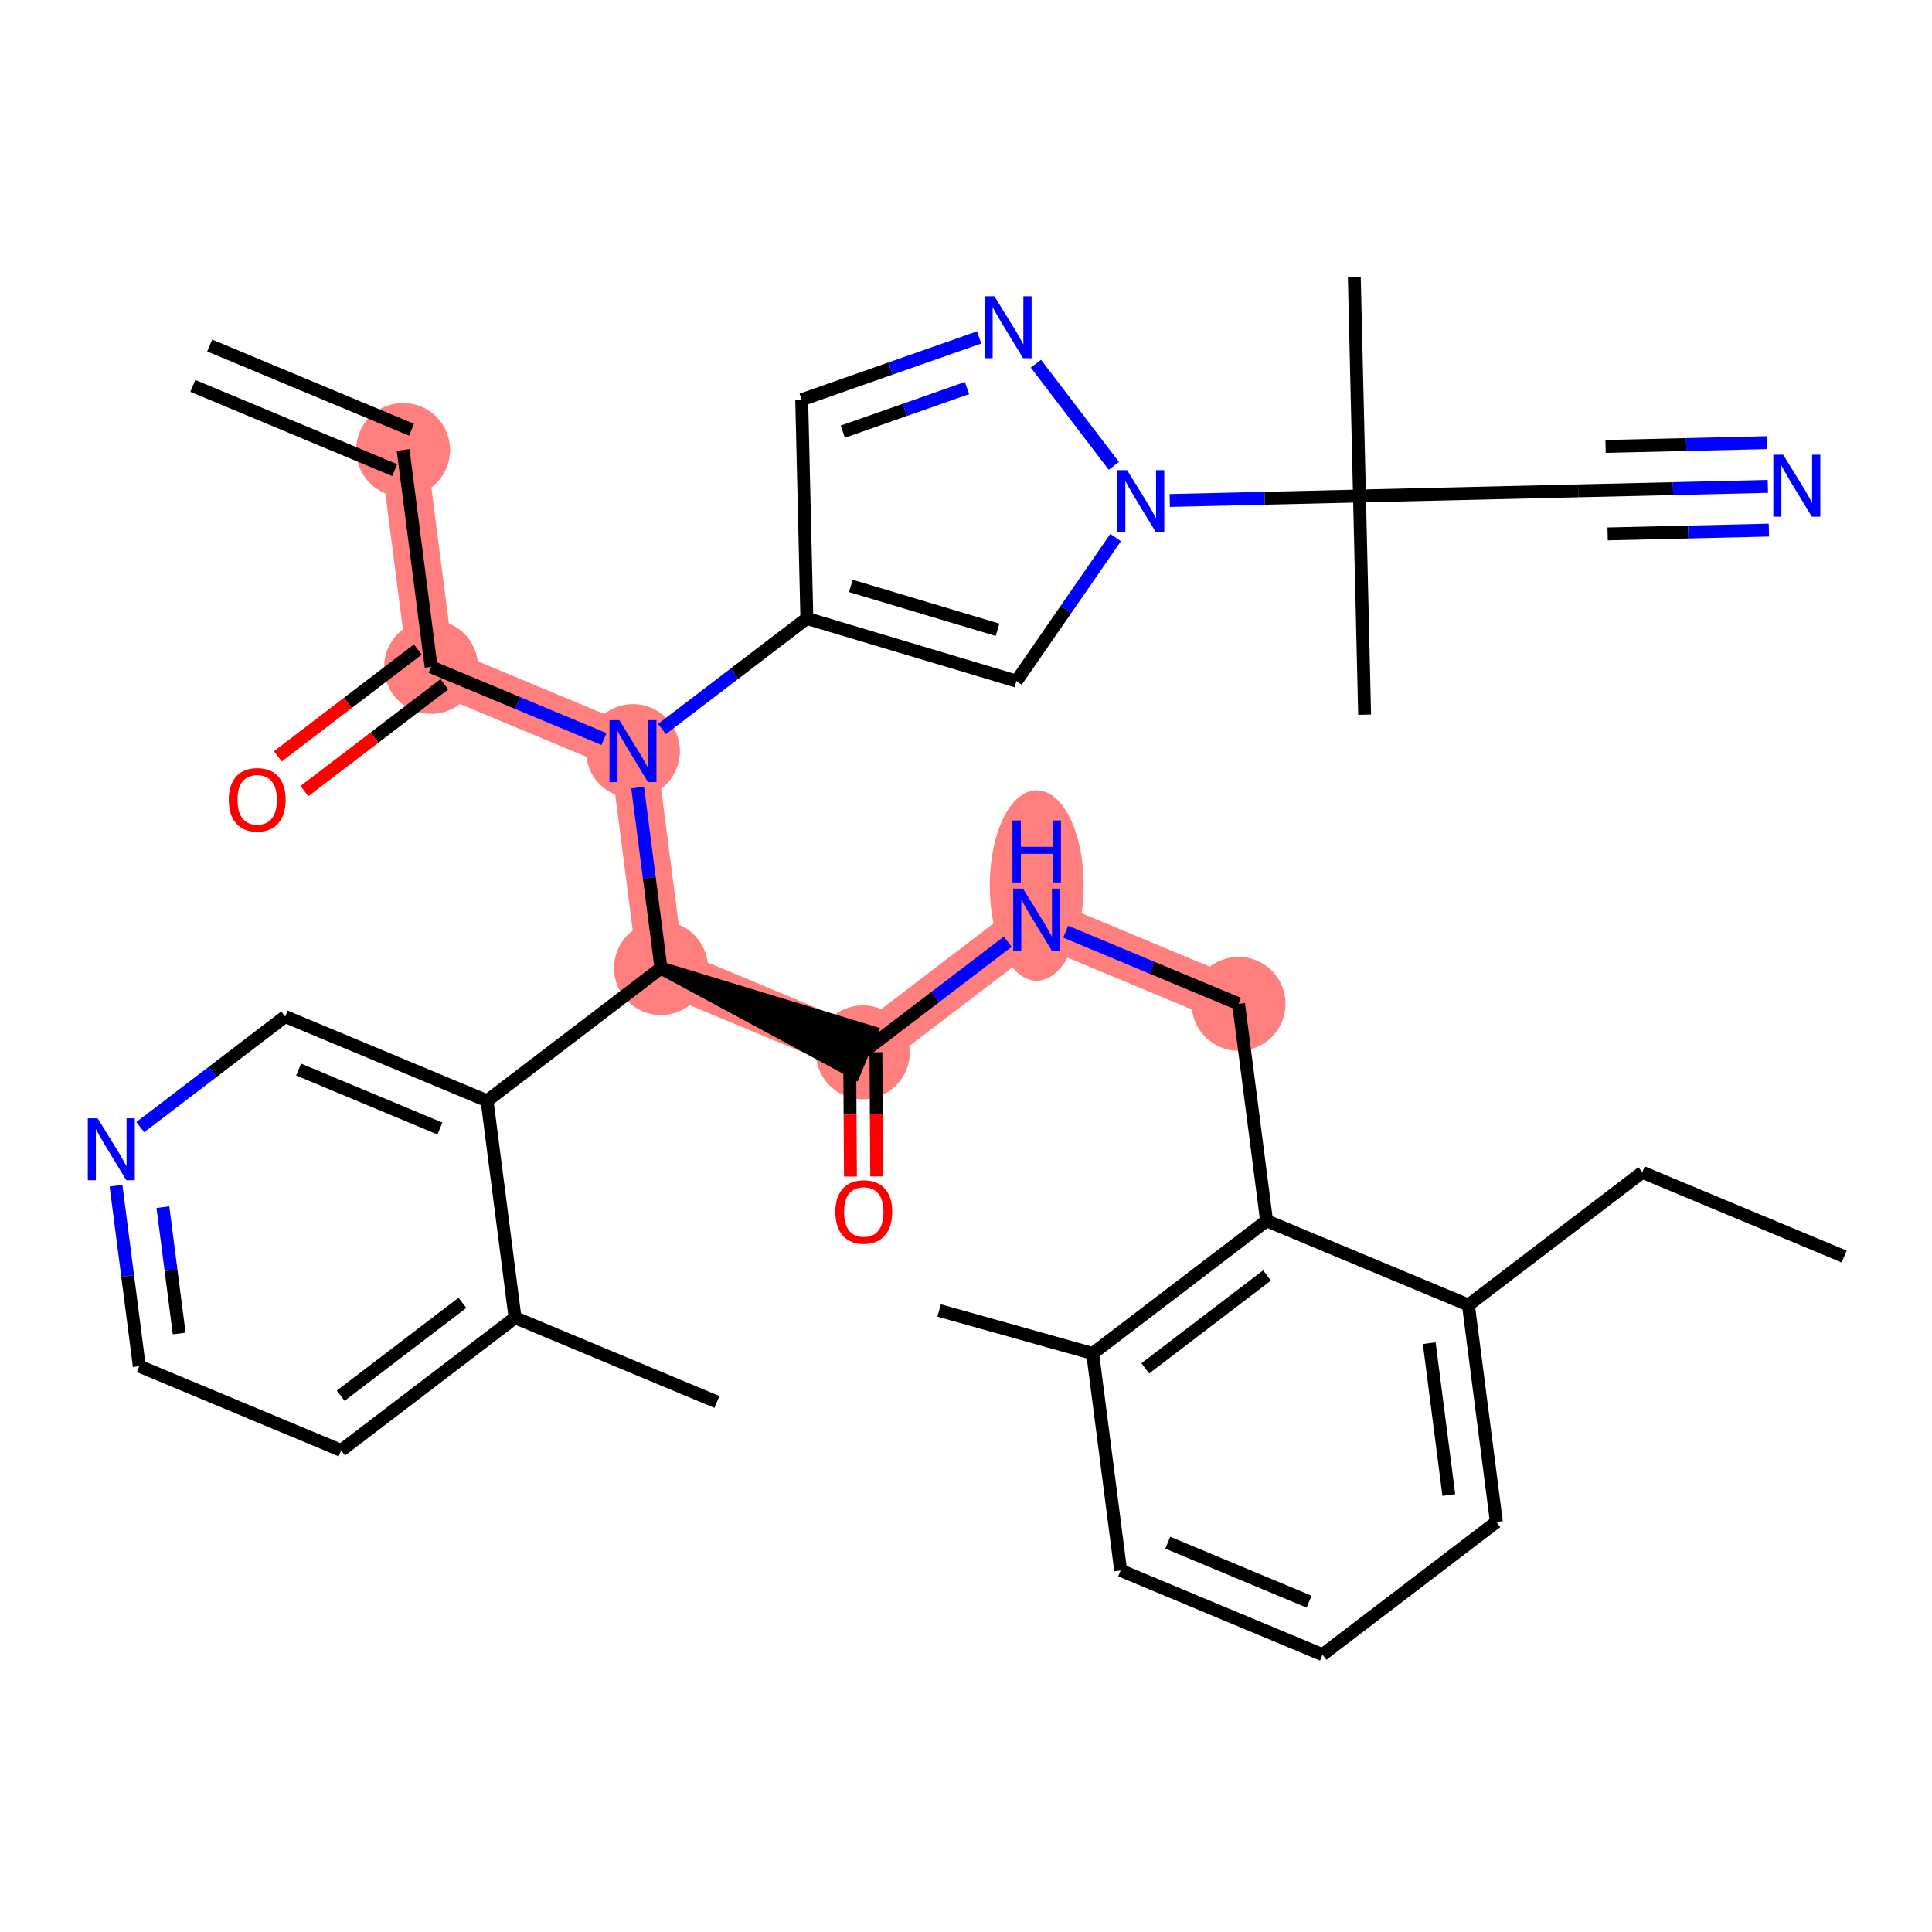 <?xml version='1.0' encoding='iso-8859-1'?>
<svg version='1.1' baseProfile='full'
              xmlns='http://www.w3.org/2000/svg'
                      xmlns:rdkit='http://www.rdkit.org/xml'
                      xmlns:xlink='http://www.w3.org/1999/xlink'
                  xml:space='preserve'
width='300px' height='300px' viewBox='0 0 300 300'>
<!-- END OF HEADER -->
<rect style='opacity:1.0;fill:#FFFFFF;stroke:none' width='300' height='300' x='0' y='0'> </rect>
<rect style='opacity:1.0;fill:#FFFFFF;stroke:none' width='300' height='300' x='0' y='0'> </rect>
<path d='M 62.597,69.868 L 66.942,103.554' style='fill:none;fill-rule:evenodd;stroke:#FF7F7F;stroke-width:7.2px;stroke-linecap:butt;stroke-linejoin:miter;stroke-opacity:1' />
<path d='M 66.942,103.554 L 98.288,116.635' style='fill:none;fill-rule:evenodd;stroke:#FF7F7F;stroke-width:7.2px;stroke-linecap:butt;stroke-linejoin:miter;stroke-opacity:1' />
<path d='M 98.288,116.635 L 102.632,150.322' style='fill:none;fill-rule:evenodd;stroke:#FF7F7F;stroke-width:7.2px;stroke-linecap:butt;stroke-linejoin:miter;stroke-opacity:1' />
<path d='M 102.632,150.322 L 133.979,163.402' style='fill:none;fill-rule:evenodd;stroke:#FF7F7F;stroke-width:7.2px;stroke-linecap:butt;stroke-linejoin:miter;stroke-opacity:1' />
<path d='M 133.979,163.402 L 160.98,142.796' style='fill:none;fill-rule:evenodd;stroke:#FF7F7F;stroke-width:7.2px;stroke-linecap:butt;stroke-linejoin:miter;stroke-opacity:1' />
<path d='M 160.98,142.796 L 192.326,155.876' style='fill:none;fill-rule:evenodd;stroke:#FF7F7F;stroke-width:7.2px;stroke-linecap:butt;stroke-linejoin:miter;stroke-opacity:1' />
<ellipse cx='62.597' cy='69.868' rx='6.793' ry='6.793'  style='fill:#FF7F7F;fill-rule:evenodd;stroke:#FF7F7F;stroke-width:1.0px;stroke-linecap:butt;stroke-linejoin:miter;stroke-opacity:1' />
<ellipse cx='66.942' cy='103.554' rx='6.793' ry='6.793'  style='fill:#FF7F7F;fill-rule:evenodd;stroke:#FF7F7F;stroke-width:1.0px;stroke-linecap:butt;stroke-linejoin:miter;stroke-opacity:1' />
<ellipse cx='98.288' cy='116.635' rx='6.793' ry='6.802'  style='fill:#FF7F7F;fill-rule:evenodd;stroke:#FF7F7F;stroke-width:1.0px;stroke-linecap:butt;stroke-linejoin:miter;stroke-opacity:1' />
<ellipse cx='102.632' cy='150.322' rx='6.793' ry='6.793'  style='fill:#FF7F7F;fill-rule:evenodd;stroke:#FF7F7F;stroke-width:1.0px;stroke-linecap:butt;stroke-linejoin:miter;stroke-opacity:1' />
<ellipse cx='133.979' cy='163.402' rx='6.793' ry='6.793'  style='fill:#FF7F7F;fill-rule:evenodd;stroke:#FF7F7F;stroke-width:1.0px;stroke-linecap:butt;stroke-linejoin:miter;stroke-opacity:1' />
<ellipse cx='160.98' cy='137.505' rx='6.793' ry='14.284'  style='fill:#FF7F7F;fill-rule:evenodd;stroke:#FF7F7F;stroke-width:1.0px;stroke-linecap:butt;stroke-linejoin:miter;stroke-opacity:1' />
<ellipse cx='192.326' cy='155.876' rx='6.793' ry='6.793'  style='fill:#FF7F7F;fill-rule:evenodd;stroke:#FF7F7F;stroke-width:1.0px;stroke-linecap:butt;stroke-linejoin:miter;stroke-opacity:1' />
<path class='bond-0 atom-0 atom-1' d='M 29.943,59.922 L 61.289,73.002' style='fill:none;fill-rule:evenodd;stroke:#000000;stroke-width:2.0px;stroke-linecap:butt;stroke-linejoin:miter;stroke-opacity:1' />
<path class='bond-0 atom-0 atom-1' d='M 32.559,53.652 L 63.905,66.733' style='fill:none;fill-rule:evenodd;stroke:#000000;stroke-width:2.0px;stroke-linecap:butt;stroke-linejoin:miter;stroke-opacity:1' />
<path class='bond-1 atom-1 atom-2' d='M 62.597,69.868 L 66.942,103.554' style='fill:none;fill-rule:evenodd;stroke:#000000;stroke-width:2.0px;stroke-linecap:butt;stroke-linejoin:miter;stroke-opacity:1' />
<path class='bond-2 atom-2 atom-3' d='M 64.881,100.854 L 54.013,109.148' style='fill:none;fill-rule:evenodd;stroke:#000000;stroke-width:2.0px;stroke-linecap:butt;stroke-linejoin:miter;stroke-opacity:1' />
<path class='bond-2 atom-2 atom-3' d='M 54.013,109.148 L 43.145,117.443' style='fill:none;fill-rule:evenodd;stroke:#FF0000;stroke-width:2.0px;stroke-linecap:butt;stroke-linejoin:miter;stroke-opacity:1' />
<path class='bond-2 atom-2 atom-3' d='M 69.002,106.254 L 58.134,114.549' style='fill:none;fill-rule:evenodd;stroke:#000000;stroke-width:2.0px;stroke-linecap:butt;stroke-linejoin:miter;stroke-opacity:1' />
<path class='bond-2 atom-2 atom-3' d='M 58.134,114.549 L 47.266,122.843' style='fill:none;fill-rule:evenodd;stroke:#FF0000;stroke-width:2.0px;stroke-linecap:butt;stroke-linejoin:miter;stroke-opacity:1' />
<path class='bond-3 atom-2 atom-4' d='M 66.942,103.554 L 80.366,109.156' style='fill:none;fill-rule:evenodd;stroke:#000000;stroke-width:2.0px;stroke-linecap:butt;stroke-linejoin:miter;stroke-opacity:1' />
<path class='bond-3 atom-2 atom-4' d='M 80.366,109.156 L 93.79,114.758' style='fill:none;fill-rule:evenodd;stroke:#0000FF;stroke-width:2.0px;stroke-linecap:butt;stroke-linejoin:miter;stroke-opacity:1' />
<path class='bond-4 atom-4 atom-5' d='M 102.785,113.203 L 114.037,104.616' style='fill:none;fill-rule:evenodd;stroke:#0000FF;stroke-width:2.0px;stroke-linecap:butt;stroke-linejoin:miter;stroke-opacity:1' />
<path class='bond-4 atom-4 atom-5' d='M 114.037,104.616 L 125.289,96.029' style='fill:none;fill-rule:evenodd;stroke:#000000;stroke-width:2.0px;stroke-linecap:butt;stroke-linejoin:miter;stroke-opacity:1' />
<path class='bond-14 atom-4 atom-15' d='M 99.017,122.294 L 100.825,136.308' style='fill:none;fill-rule:evenodd;stroke:#0000FF;stroke-width:2.0px;stroke-linecap:butt;stroke-linejoin:miter;stroke-opacity:1' />
<path class='bond-14 atom-4 atom-15' d='M 100.825,136.308 L 102.632,150.322' style='fill:none;fill-rule:evenodd;stroke:#000000;stroke-width:2.0px;stroke-linecap:butt;stroke-linejoin:miter;stroke-opacity:1' />
<path class='bond-5 atom-5 atom-6' d='M 125.289,96.029 L 124.489,62.072' style='fill:none;fill-rule:evenodd;stroke:#000000;stroke-width:2.0px;stroke-linecap:butt;stroke-linejoin:miter;stroke-opacity:1' />
<path class='bond-35 atom-14 atom-5' d='M 157.83,105.761 L 125.289,96.029' style='fill:none;fill-rule:evenodd;stroke:#000000;stroke-width:2.0px;stroke-linecap:butt;stroke-linejoin:miter;stroke-opacity:1' />
<path class='bond-35 atom-14 atom-5' d='M 154.895,97.793 L 132.116,90.98' style='fill:none;fill-rule:evenodd;stroke:#000000;stroke-width:2.0px;stroke-linecap:butt;stroke-linejoin:miter;stroke-opacity:1' />
<path class='bond-6 atom-6 atom-7' d='M 124.489,62.072 L 138.264,57.235' style='fill:none;fill-rule:evenodd;stroke:#000000;stroke-width:2.0px;stroke-linecap:butt;stroke-linejoin:miter;stroke-opacity:1' />
<path class='bond-6 atom-6 atom-7' d='M 138.264,57.235 L 152.039,52.398' style='fill:none;fill-rule:evenodd;stroke:#0000FF;stroke-width:2.0px;stroke-linecap:butt;stroke-linejoin:miter;stroke-opacity:1' />
<path class='bond-6 atom-6 atom-7' d='M 130.872,67.031 L 140.515,63.645' style='fill:none;fill-rule:evenodd;stroke:#000000;stroke-width:2.0px;stroke-linecap:butt;stroke-linejoin:miter;stroke-opacity:1' />
<path class='bond-6 atom-6 atom-7' d='M 140.515,63.645 L 150.157,60.258' style='fill:none;fill-rule:evenodd;stroke:#0000FF;stroke-width:2.0px;stroke-linecap:butt;stroke-linejoin:miter;stroke-opacity:1' />
<path class='bond-7 atom-7 atom-8' d='M 160.855,56.477 L 172.959,72.339' style='fill:none;fill-rule:evenodd;stroke:#0000FF;stroke-width:2.0px;stroke-linecap:butt;stroke-linejoin:miter;stroke-opacity:1' />
<path class='bond-8 atom-8 atom-9' d='M 181.639,77.714 L 196.369,77.367' style='fill:none;fill-rule:evenodd;stroke:#0000FF;stroke-width:2.0px;stroke-linecap:butt;stroke-linejoin:miter;stroke-opacity:1' />
<path class='bond-8 atom-8 atom-9' d='M 196.369,77.367 L 211.099,77.02' style='fill:none;fill-rule:evenodd;stroke:#000000;stroke-width:2.0px;stroke-linecap:butt;stroke-linejoin:miter;stroke-opacity:1' />
<path class='bond-13 atom-8 atom-14' d='M 173.231,83.478 L 165.531,94.62' style='fill:none;fill-rule:evenodd;stroke:#0000FF;stroke-width:2.0px;stroke-linecap:butt;stroke-linejoin:miter;stroke-opacity:1' />
<path class='bond-13 atom-8 atom-14' d='M 165.531,94.62 L 157.83,105.761' style='fill:none;fill-rule:evenodd;stroke:#000000;stroke-width:2.0px;stroke-linecap:butt;stroke-linejoin:miter;stroke-opacity:1' />
<path class='bond-9 atom-9 atom-10' d='M 211.099,77.02 L 210.299,43.063' style='fill:none;fill-rule:evenodd;stroke:#000000;stroke-width:2.0px;stroke-linecap:butt;stroke-linejoin:miter;stroke-opacity:1' />
<path class='bond-10 atom-9 atom-11' d='M 211.099,77.02 L 211.898,110.976' style='fill:none;fill-rule:evenodd;stroke:#000000;stroke-width:2.0px;stroke-linecap:butt;stroke-linejoin:miter;stroke-opacity:1' />
<path class='bond-11 atom-9 atom-12' d='M 211.099,77.02 L 245.055,76.22' style='fill:none;fill-rule:evenodd;stroke:#000000;stroke-width:2.0px;stroke-linecap:butt;stroke-linejoin:miter;stroke-opacity:1' />
<path class='bond-12 atom-12 atom-13' d='M 245.055,76.22 L 259.785,75.873' style='fill:none;fill-rule:evenodd;stroke:#000000;stroke-width:2.0px;stroke-linecap:butt;stroke-linejoin:miter;stroke-opacity:1' />
<path class='bond-12 atom-12 atom-13' d='M 259.785,75.873 L 274.514,75.526' style='fill:none;fill-rule:evenodd;stroke:#0000FF;stroke-width:2.0px;stroke-linecap:butt;stroke-linejoin:miter;stroke-opacity:1' />
<path class='bond-12 atom-12 atom-13' d='M 249.634,82.907 L 262.154,82.612' style='fill:none;fill-rule:evenodd;stroke:#000000;stroke-width:2.0px;stroke-linecap:butt;stroke-linejoin:miter;stroke-opacity:1' />
<path class='bond-12 atom-12 atom-13' d='M 262.154,82.612 L 274.674,82.317' style='fill:none;fill-rule:evenodd;stroke:#0000FF;stroke-width:2.0px;stroke-linecap:butt;stroke-linejoin:miter;stroke-opacity:1' />
<path class='bond-12 atom-12 atom-13' d='M 249.314,69.324 L 261.834,69.029' style='fill:none;fill-rule:evenodd;stroke:#000000;stroke-width:2.0px;stroke-linecap:butt;stroke-linejoin:miter;stroke-opacity:1' />
<path class='bond-12 atom-12 atom-13' d='M 261.834,69.029 L 274.354,68.735' style='fill:none;fill-rule:evenodd;stroke:#0000FF;stroke-width:2.0px;stroke-linecap:butt;stroke-linejoin:miter;stroke-opacity:1' />
<path class='bond-15 atom-15 atom-16' d='M 102.632,150.322 L 132.67,166.537 L 135.287,160.268 Z' style='fill:#000000;fill-rule:evenodd;fill-opacity:1;stroke:#000000;stroke-width:2.0px;stroke-linecap:butt;stroke-linejoin:miter;stroke-opacity:1;' />
<path class='bond-28 atom-15 atom-29' d='M 102.632,150.322 L 75.631,170.928' style='fill:none;fill-rule:evenodd;stroke:#000000;stroke-width:2.0px;stroke-linecap:butt;stroke-linejoin:miter;stroke-opacity:1' />
<path class='bond-16 atom-16 atom-17' d='M 131.941,163.414 L 131.999,173.053' style='fill:none;fill-rule:evenodd;stroke:#000000;stroke-width:2.0px;stroke-linecap:butt;stroke-linejoin:miter;stroke-opacity:1' />
<path class='bond-16 atom-16 atom-17' d='M 131.999,173.053 L 132.058,182.692' style='fill:none;fill-rule:evenodd;stroke:#FF0000;stroke-width:2.0px;stroke-linecap:butt;stroke-linejoin:miter;stroke-opacity:1' />
<path class='bond-16 atom-16 atom-17' d='M 136.016,163.39 L 136.075,173.029' style='fill:none;fill-rule:evenodd;stroke:#000000;stroke-width:2.0px;stroke-linecap:butt;stroke-linejoin:miter;stroke-opacity:1' />
<path class='bond-16 atom-16 atom-17' d='M 136.075,173.029 L 136.133,182.667' style='fill:none;fill-rule:evenodd;stroke:#FF0000;stroke-width:2.0px;stroke-linecap:butt;stroke-linejoin:miter;stroke-opacity:1' />
<path class='bond-17 atom-16 atom-18' d='M 133.979,163.402 L 145.231,154.815' style='fill:none;fill-rule:evenodd;stroke:#000000;stroke-width:2.0px;stroke-linecap:butt;stroke-linejoin:miter;stroke-opacity:1' />
<path class='bond-17 atom-16 atom-18' d='M 145.231,154.815 L 156.483,146.228' style='fill:none;fill-rule:evenodd;stroke:#0000FF;stroke-width:2.0px;stroke-linecap:butt;stroke-linejoin:miter;stroke-opacity:1' />
<path class='bond-18 atom-18 atom-19' d='M 165.477,144.673 L 178.901,150.275' style='fill:none;fill-rule:evenodd;stroke:#0000FF;stroke-width:2.0px;stroke-linecap:butt;stroke-linejoin:miter;stroke-opacity:1' />
<path class='bond-18 atom-18 atom-19' d='M 178.901,150.275 L 192.326,155.876' style='fill:none;fill-rule:evenodd;stroke:#000000;stroke-width:2.0px;stroke-linecap:butt;stroke-linejoin:miter;stroke-opacity:1' />
<path class='bond-19 atom-19 atom-20' d='M 192.326,155.876 L 196.671,189.563' style='fill:none;fill-rule:evenodd;stroke:#000000;stroke-width:2.0px;stroke-linecap:butt;stroke-linejoin:miter;stroke-opacity:1' />
<path class='bond-20 atom-20 atom-21' d='M 196.671,189.563 L 169.669,210.169' style='fill:none;fill-rule:evenodd;stroke:#000000;stroke-width:2.0px;stroke-linecap:butt;stroke-linejoin:miter;stroke-opacity:1' />
<path class='bond-20 atom-20 atom-21' d='M 196.742,198.054 L 177.841,212.479' style='fill:none;fill-rule:evenodd;stroke:#000000;stroke-width:2.0px;stroke-linecap:butt;stroke-linejoin:miter;stroke-opacity:1' />
<path class='bond-36 atom-26 atom-20' d='M 228.017,202.644 L 196.671,189.563' style='fill:none;fill-rule:evenodd;stroke:#000000;stroke-width:2.0px;stroke-linecap:butt;stroke-linejoin:miter;stroke-opacity:1' />
<path class='bond-21 atom-21 atom-22' d='M 169.669,210.169 L 145.826,203.49' style='fill:none;fill-rule:evenodd;stroke:#000000;stroke-width:2.0px;stroke-linecap:butt;stroke-linejoin:miter;stroke-opacity:1' />
<path class='bond-22 atom-21 atom-23' d='M 169.669,210.169 L 174.014,243.856' style='fill:none;fill-rule:evenodd;stroke:#000000;stroke-width:2.0px;stroke-linecap:butt;stroke-linejoin:miter;stroke-opacity:1' />
<path class='bond-23 atom-23 atom-24' d='M 174.014,243.856 L 205.36,256.937' style='fill:none;fill-rule:evenodd;stroke:#000000;stroke-width:2.0px;stroke-linecap:butt;stroke-linejoin:miter;stroke-opacity:1' />
<path class='bond-23 atom-23 atom-24' d='M 181.332,239.549 L 203.275,248.705' style='fill:none;fill-rule:evenodd;stroke:#000000;stroke-width:2.0px;stroke-linecap:butt;stroke-linejoin:miter;stroke-opacity:1' />
<path class='bond-24 atom-24 atom-25' d='M 205.36,256.937 L 232.361,236.33' style='fill:none;fill-rule:evenodd;stroke:#000000;stroke-width:2.0px;stroke-linecap:butt;stroke-linejoin:miter;stroke-opacity:1' />
<path class='bond-25 atom-25 atom-26' d='M 232.361,236.33 L 228.017,202.644' style='fill:none;fill-rule:evenodd;stroke:#000000;stroke-width:2.0px;stroke-linecap:butt;stroke-linejoin:miter;stroke-opacity:1' />
<path class='bond-25 atom-25 atom-26' d='M 224.972,232.146 L 221.931,208.566' style='fill:none;fill-rule:evenodd;stroke:#000000;stroke-width:2.0px;stroke-linecap:butt;stroke-linejoin:miter;stroke-opacity:1' />
<path class='bond-26 atom-26 atom-27' d='M 228.017,202.644 L 255.018,182.038' style='fill:none;fill-rule:evenodd;stroke:#000000;stroke-width:2.0px;stroke-linecap:butt;stroke-linejoin:miter;stroke-opacity:1' />
<path class='bond-27 atom-27 atom-28' d='M 255.018,182.038 L 286.364,195.118' style='fill:none;fill-rule:evenodd;stroke:#000000;stroke-width:2.0px;stroke-linecap:butt;stroke-linejoin:miter;stroke-opacity:1' />
<path class='bond-29 atom-29 atom-30' d='M 75.631,170.928 L 44.285,157.847' style='fill:none;fill-rule:evenodd;stroke:#000000;stroke-width:2.0px;stroke-linecap:butt;stroke-linejoin:miter;stroke-opacity:1' />
<path class='bond-29 atom-29 atom-30' d='M 68.313,175.235 L 46.371,166.078' style='fill:none;fill-rule:evenodd;stroke:#000000;stroke-width:2.0px;stroke-linecap:butt;stroke-linejoin:miter;stroke-opacity:1' />
<path class='bond-37 atom-34 atom-29' d='M 79.976,204.614 L 75.631,170.928' style='fill:none;fill-rule:evenodd;stroke:#000000;stroke-width:2.0px;stroke-linecap:butt;stroke-linejoin:miter;stroke-opacity:1' />
<path class='bond-30 atom-30 atom-31' d='M 44.285,157.847 L 33.033,166.434' style='fill:none;fill-rule:evenodd;stroke:#000000;stroke-width:2.0px;stroke-linecap:butt;stroke-linejoin:miter;stroke-opacity:1' />
<path class='bond-30 atom-30 atom-31' d='M 33.033,166.434 L 21.781,175.021' style='fill:none;fill-rule:evenodd;stroke:#0000FF;stroke-width:2.0px;stroke-linecap:butt;stroke-linejoin:miter;stroke-opacity:1' />
<path class='bond-31 atom-31 atom-32' d='M 18.014,184.112 L 19.822,198.126' style='fill:none;fill-rule:evenodd;stroke:#0000FF;stroke-width:2.0px;stroke-linecap:butt;stroke-linejoin:miter;stroke-opacity:1' />
<path class='bond-31 atom-31 atom-32' d='M 19.822,198.126 L 21.629,212.14' style='fill:none;fill-rule:evenodd;stroke:#000000;stroke-width:2.0px;stroke-linecap:butt;stroke-linejoin:miter;stroke-opacity:1' />
<path class='bond-31 atom-31 atom-32' d='M 25.294,187.447 L 26.559,197.257' style='fill:none;fill-rule:evenodd;stroke:#0000FF;stroke-width:2.0px;stroke-linecap:butt;stroke-linejoin:miter;stroke-opacity:1' />
<path class='bond-31 atom-31 atom-32' d='M 26.559,197.257 L 27.824,207.067' style='fill:none;fill-rule:evenodd;stroke:#000000;stroke-width:2.0px;stroke-linecap:butt;stroke-linejoin:miter;stroke-opacity:1' />
<path class='bond-32 atom-32 atom-33' d='M 21.629,212.14 L 52.975,225.221' style='fill:none;fill-rule:evenodd;stroke:#000000;stroke-width:2.0px;stroke-linecap:butt;stroke-linejoin:miter;stroke-opacity:1' />
<path class='bond-33 atom-33 atom-34' d='M 52.975,225.221 L 79.976,204.614' style='fill:none;fill-rule:evenodd;stroke:#000000;stroke-width:2.0px;stroke-linecap:butt;stroke-linejoin:miter;stroke-opacity:1' />
<path class='bond-33 atom-33 atom-34' d='M 52.904,216.729 L 71.805,202.305' style='fill:none;fill-rule:evenodd;stroke:#000000;stroke-width:2.0px;stroke-linecap:butt;stroke-linejoin:miter;stroke-opacity:1' />
<path class='bond-34 atom-34 atom-35' d='M 79.976,204.614 L 111.322,217.695' style='fill:none;fill-rule:evenodd;stroke:#000000;stroke-width:2.0px;stroke-linecap:butt;stroke-linejoin:miter;stroke-opacity:1' />
<path  class='atom-3' d='M 35.525 124.188
Q 35.525 121.878, 36.666 120.587
Q 37.807 119.297, 39.941 119.297
Q 42.074 119.297, 43.215 120.587
Q 44.356 121.878, 44.356 124.188
Q 44.356 126.524, 43.201 127.856
Q 42.046 129.174, 39.941 129.174
Q 37.821 129.174, 36.666 127.856
Q 35.525 126.538, 35.525 124.188
M 39.941 128.087
Q 41.408 128.087, 42.196 127.109
Q 42.997 126.117, 42.997 124.188
Q 42.997 122.299, 42.196 121.348
Q 41.408 120.383, 39.941 120.383
Q 38.473 120.383, 37.672 121.334
Q 36.884 122.286, 36.884 124.188
Q 36.884 126.13, 37.672 127.109
Q 38.473 128.087, 39.941 128.087
' fill='#FF0000'/>
<path  class='atom-4' d='M 96.161 111.825
L 99.313 116.92
Q 99.626 117.423, 100.129 118.333
Q 100.631 119.243, 100.658 119.298
L 100.658 111.825
L 101.936 111.825
L 101.936 121.444
L 100.618 121.444
L 97.235 115.874
Q 96.841 115.222, 96.419 114.475
Q 96.012 113.727, 95.89 113.496
L 95.89 121.444
L 94.64 121.444
L 94.64 111.825
L 96.161 111.825
' fill='#0000FF'/>
<path  class='atom-7' d='M 154.41 46.009
L 157.562 51.104
Q 157.874 51.606, 158.377 52.517
Q 158.88 53.427, 158.907 53.481
L 158.907 46.009
L 160.184 46.009
L 160.184 55.628
L 158.866 55.628
L 155.483 50.058
Q 155.089 49.406, 154.668 48.658
Q 154.26 47.911, 154.138 47.68
L 154.138 55.628
L 152.888 55.628
L 152.888 46.009
L 154.41 46.009
' fill='#0000FF'/>
<path  class='atom-8' d='M 175.016 73.01
L 178.168 78.105
Q 178.48 78.608, 178.983 79.518
Q 179.486 80.428, 179.513 80.483
L 179.513 73.01
L 180.79 73.01
L 180.79 82.629
L 179.472 82.629
L 176.089 77.059
Q 175.695 76.407, 175.274 75.659
Q 174.866 74.912, 174.744 74.681
L 174.744 82.629
L 173.494 82.629
L 173.494 73.01
L 175.016 73.01
' fill='#0000FF'/>
<path  class='atom-13' d='M 276.885 70.61
L 280.037 75.705
Q 280.349 76.208, 280.852 77.118
Q 281.355 78.028, 281.382 78.083
L 281.382 70.61
L 282.659 70.61
L 282.659 80.23
L 281.341 80.23
L 277.958 74.659
Q 277.564 74.007, 277.143 73.26
Q 276.736 72.513, 276.613 72.281
L 276.613 80.23
L 275.363 80.23
L 275.363 70.61
L 276.885 70.61
' fill='#0000FF'/>
<path  class='atom-17' d='M 129.713 188.19
Q 129.713 185.88, 130.855 184.589
Q 131.996 183.299, 134.129 183.299
Q 136.262 183.299, 137.403 184.589
Q 138.544 185.88, 138.544 188.19
Q 138.544 190.527, 137.39 191.858
Q 136.235 193.176, 134.129 193.176
Q 132.009 193.176, 130.855 191.858
Q 129.713 190.54, 129.713 188.19
M 134.129 192.089
Q 135.596 192.089, 136.384 191.111
Q 137.186 190.119, 137.186 188.19
Q 137.186 186.301, 136.384 185.35
Q 135.596 184.386, 134.129 184.386
Q 132.662 184.386, 131.86 185.337
Q 131.072 186.288, 131.072 188.19
Q 131.072 190.133, 131.86 191.111
Q 132.662 192.089, 134.129 192.089
' fill='#FF0000'/>
<path  class='atom-18' d='M 158.853 137.986
L 162.005 143.081
Q 162.318 143.584, 162.821 144.494
Q 163.323 145.405, 163.35 145.459
L 163.35 137.986
L 164.628 137.986
L 164.628 147.605
L 163.31 147.605
L 159.927 142.035
Q 159.533 141.383, 159.111 140.636
Q 158.704 139.888, 158.582 139.658
L 158.582 147.605
L 157.332 147.605
L 157.332 137.986
L 158.853 137.986
' fill='#0000FF'/>
<path  class='atom-18' d='M 157.216 127.405
L 158.52 127.405
L 158.52 131.495
L 163.439 131.495
L 163.439 127.405
L 164.743 127.405
L 164.743 137.024
L 163.439 137.024
L 163.439 132.582
L 158.52 132.582
L 158.52 137.024
L 157.216 137.024
L 157.216 127.405
' fill='#0000FF'/>
<path  class='atom-31' d='M 15.158 173.644
L 18.31 178.739
Q 18.622 179.241, 19.125 180.152
Q 19.628 181.062, 19.655 181.116
L 19.655 173.644
L 20.932 173.644
L 20.932 183.263
L 19.614 183.263
L 16.231 177.692
Q 15.837 177.04, 15.416 176.293
Q 15.009 175.546, 14.886 175.315
L 14.886 183.263
L 13.636 183.263
L 13.636 173.644
L 15.158 173.644
' fill='#0000FF'/>
</svg>
